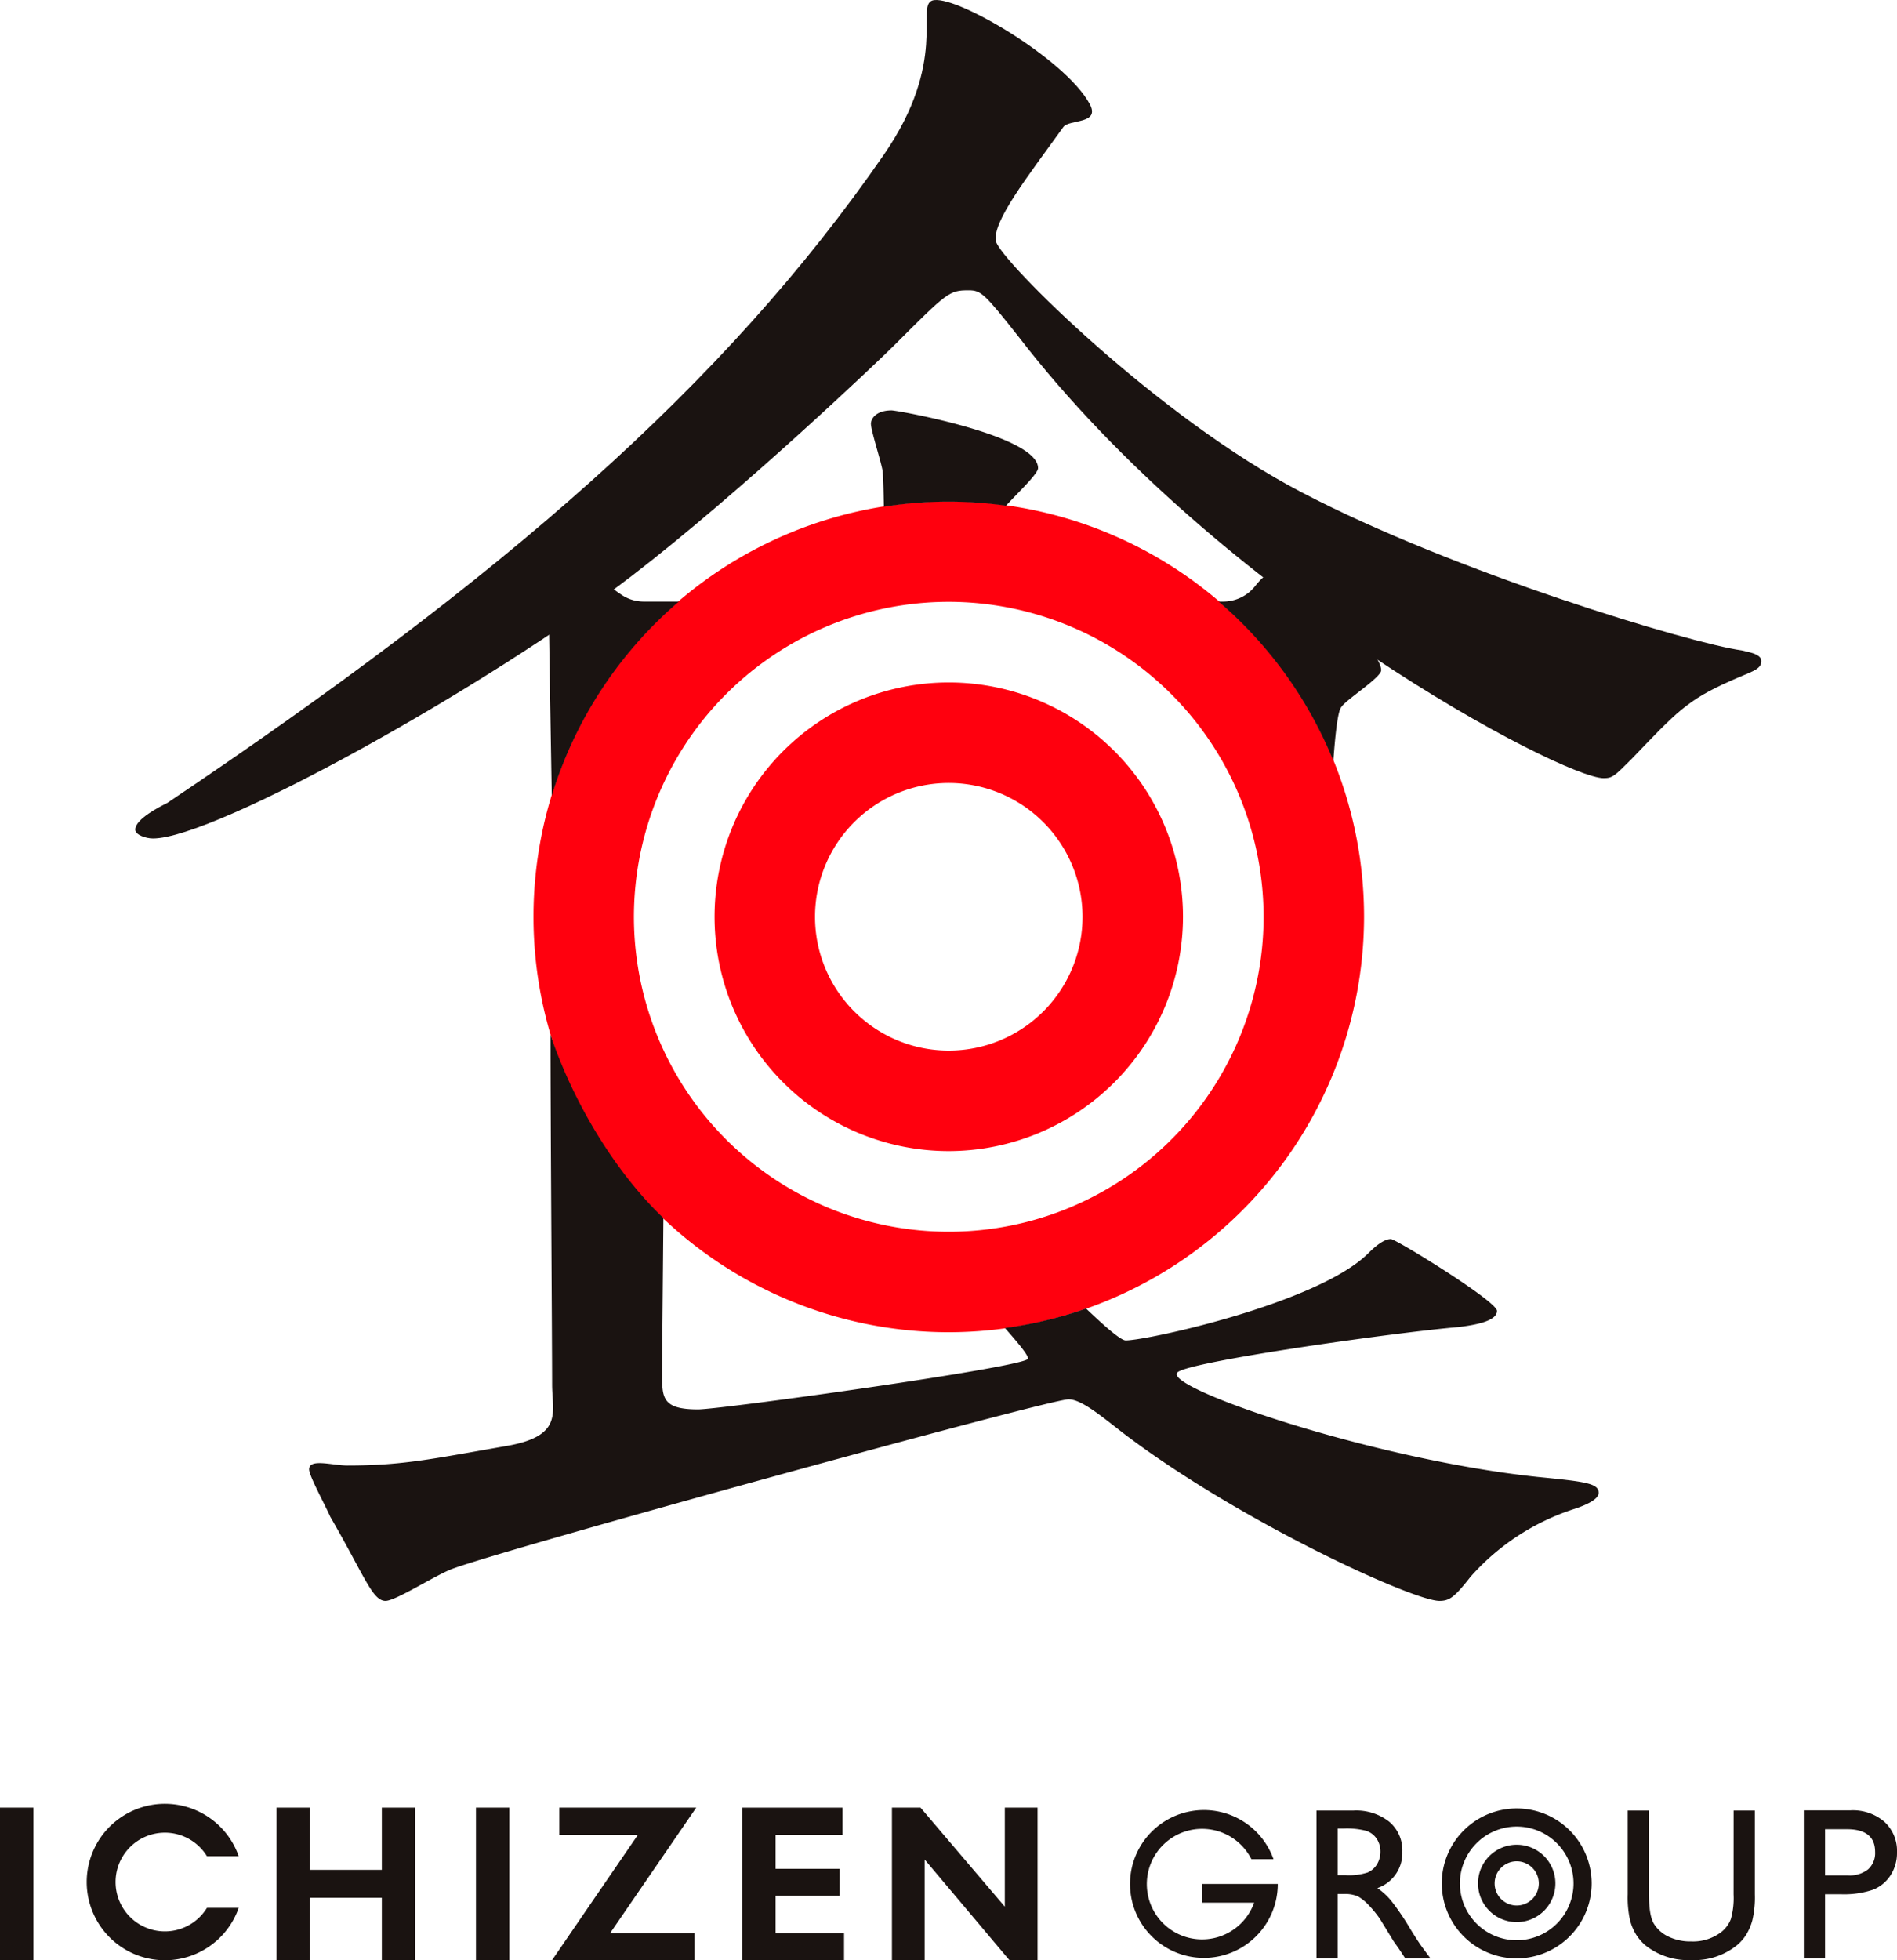 <svg id="グループ_2393" data-name="グループ 2393" xmlns="http://www.w3.org/2000/svg" width="364.945" height="376.964" viewBox="0 0 364.945 376.964">
  <g id="グループ_2405" data-name="グループ 2405" transform="translate(0 0)">
    <path id="パス_4049" data-name="パス 4049" d="M11.559,161.241c-1.367,0-3.411-.684-3.411-1.706,0-2.047,4.775-4.436,6.139-5.117C78.466,111.327,121.481,74.191,152.194,29.7,164.561,11.788,158.311,1.27,161.441.117c3.96-1.46,25.567,11.1,30.314,19.869,2.146,3.967-3.957,2.906-5.066,4.446-6.889,9.55-13.779,18.324-12.955,22,.808,3.593,31.253,33.958,58.886,48.286,29.339,15.353,74.712,29,84.6,30.361,1.364.342,3.753.684,3.753,2.047,0,1.706-2.047,2.047-5.8,3.753-8.528,3.753-10.575,6.139-19.1,15.011-3.411,3.411-3.753,3.75-5.458,3.75-7.848,0-73.687-34.453-112.58-84.943-6.48-8.189-7.164-8.87-9.55-8.87-3.753,0-4.095.339-14.328,10.575-3.073,3.069-29.416,28.145-50.493,44.348C76.3,131.793,23.5,161.241,11.559,161.241" transform="translate(17.876 0)" fill="#1a1311"/>
    <path id="パス_4050" data-name="パス 4050" d="M112.026,189.971a79.893,79.893,0,1,1,79.893-79.893,79.982,79.982,0,0,1-79.893,79.893m0-140.459a60.568,60.568,0,1,0,60.566,60.567,60.636,60.636,0,0,0-60.566-60.567" transform="translate(70.498 66.222)" fill="#ff000e"/>
    <path id="パス_4051" data-name="パス 4051" d="M88.1,131.211a45.06,45.06,0,1,1,45.06-45.06,45.112,45.112,0,0,1-45.06,45.06m0-70.793a25.733,25.733,0,1,0,25.733,25.734A25.763,25.763,0,0,0,88.1,60.417" transform="translate(94.425 90.149)" fill="#ff000e"/>
    <path id="パス_4052" data-name="パス 4052" d="M54.944,43.238a79.352,79.352,0,0,1,23.507-.2c2.15-2.386,6.158-6.113,6.158-7.228,0-6.26-27.03-11.1-28.167-11.1-3.13,0-3.983,1.709-3.983,2.558,0,1.424,2.277,8.253,2.277,9.39.1,1.022.166,3.574.208,6.579" transform="translate(115.091 54.21)" fill="#1a1311"/>
    <path id="パス_4053" data-name="パス 4053" d="M84.749,34.474c-1.744,0-2.568.4-4.357,2.638a7.829,7.829,0,0,1-6.107,2.945H73.4A80,80,0,0,1,95.468,70.684c.406-5.7.907-9.62,1.514-10.316.856-1.425,7.685-5.692,7.685-7.116,0-3.983-15.079-18.777-19.917-18.777" transform="translate(161.043 75.632)" fill="#1a1311"/>
    <path id="パス_4054" data-name="パス 4054" d="M58.115,40.838H51.379a7.652,7.652,0,0,1-4.328-1.329q-.628-.426-1.21-.84c-6.257-4.267-7.4-4.551-9.387-4.551-2.562,0-3.414.569-3.414,3.98,0,3.331.323,22.274.623,40.084A79.858,79.858,0,0,1,58.115,40.838" transform="translate(72.485 74.851)" fill="#1a1311"/>
    <path id="パス_4055" data-name="パス 4055" d="M254.7,147.318c-31.895-3.408-72.4-17.365-68.979-20.115,2.7-2.169,42.792-7.758,54.159-8.687,2.21-.31,7.263-.929,7.263-3.1,0-1.859-19.448-13.811-20.4-13.811-1.578,0-3.472,1.859-4.42,2.792-9.789,9.607-42.5,16.7-46.606,16.7-.878,0-3.743-2.418-7.621-6.132a79.129,79.129,0,0,1-15.612,3.746c1.964,2.226,4.647,5.305,4.427,5.915-.572,1.607-59.059,9.738-63.479,9.738-6.947,0-6.905-2.3-6.905-6.95,0-3.111.163-19.1.252-29.86C77.35,88.614,69.25,74.909,65.06,62.3c0,17.088.31,58.657.31,67.287,0,5.27,2.242,9.895-8.732,11.8-14.465,2.514-19.927,3.762-30.665,3.762-2.843,0-7.356-1.428-7.356.744,0,1.239,3.117,6.918,4.063,9.087,6.634,11.469,8.116,16.206,10.642,16.206,1.894,0,9.064-4.6,12.46-6.011,7.633-3.165,115.144-32.757,118.936-32.757,2.526,0,6.458,3.366,10.879,6.774,22.105,16.736,55.418,31.994,60.471,31.994,1.894,0,2.843-.62,6-4.65a45.083,45.083,0,0,1,19.9-13.015c.945-.31,4.737-1.552,4.737-3.1,0-1.859-2.526-2.169-12-3.1" transform="translate(40.844 136.672)" fill="#1a1311"/>
    <path id="パス_4056" data-name="パス 4056" d="M79.3,137.438V109.012h7.122a10.293,10.293,0,0,1,6.851,2.137,7.161,7.161,0,0,1,2.53,5.778,7.109,7.109,0,0,1-4.8,7,12.636,12.636,0,0,1,2.67,2.443,49.393,49.393,0,0,1,3.66,5.391q1.48,2.419,2.383,3.641l1.5,2.035H96.372l-1.239-1.872c-.042-.067-.125-.182-.246-.348l-.792-1.118-1.262-2.076-1.364-2.22a21.666,21.666,0,0,0-2.309-2.788,8.647,8.647,0,0,0-1.894-1.492,6.349,6.349,0,0,0-2.839-.457h-1.06v12.37Zm5.289-24.967h-1.22v8.972h1.546a11.531,11.531,0,0,0,4.245-.527,3.967,3.967,0,0,0,1.789-1.6,4.631,4.631,0,0,0,.645-2.431,4.388,4.388,0,0,0-.712-2.434,3.849,3.849,0,0,0-2.006-1.536,14.552,14.552,0,0,0-4.286-.447" transform="translate(173.972 239.163)" fill="#1a1311"/>
    <path id="パス_4057" data-name="パス 4057" d="M118.412,109.012H122.5v16.136a19.123,19.123,0,0,1-.479,4.944,10.752,10.752,0,0,1-1.179,2.779,8.762,8.762,0,0,1-1.722,1.983,13.044,13.044,0,0,1-8.831,2.91,13.19,13.19,0,0,1-8.911-2.887,9.23,9.23,0,0,1-1.722-2.006,10.486,10.486,0,0,1-1.159-2.715,20.223,20.223,0,0,1-.457-5.046v-16.1h4.088v16.136q0,4.01.917,5.577a6.53,6.53,0,0,0,2.788,2.514,9.691,9.691,0,0,0,4.414.945,8.936,8.936,0,0,0,5.9-1.891,5.883,5.883,0,0,0,1.731-2.4,14.841,14.841,0,0,0,.527-4.743Z" transform="translate(215.102 239.163)" fill="#1a1311"/>
    <path id="パス_4058" data-name="パス 4058" d="M108.649,137.467V109h9.013a9.278,9.278,0,0,1,6.49,2.2,7.577,7.577,0,0,1,2.424,5.9,7.9,7.9,0,0,1-1.242,4.395,7.116,7.116,0,0,1-3.4,2.779,17.339,17.339,0,0,1-6.187.862h-3.012v12.332Zm8.3-24.846h-4.213v8.892h4.456a5.652,5.652,0,0,0,3.826-1.169A4.2,4.2,0,0,0,122.364,117q0-4.374-5.414-4.376" transform="translate(238.368 239.135)" fill="#1a1311"/>
    <path id="パス_4059" data-name="パス 4059" d="M97,123.4H82.419V127H92.454a10.631,10.631,0,1,1-.527-8.355h4.251A14.213,14.213,0,1,0,97,123.427V123.4" transform="translate(148.819 238.885)" fill="#1a1311"/>
    <path id="パス_4060" data-name="パス 4060" d="M101.259,137.72A14.417,14.417,0,1,1,115.677,123.3a14.434,14.434,0,0,1-14.417,14.417m0-25.347a10.93,10.93,0,1,0,10.93,10.93,10.942,10.942,0,0,0-10.93-10.93" transform="translate(190.525 238.885)" fill="#1a1311"/>
    <path id="パス_4061" data-name="パス 4061" d="M96.468,125.953a7.442,7.442,0,1,1,7.442-7.442,7.449,7.449,0,0,1-7.442,7.442m0-11.693a4.25,4.25,0,1,0,4.251,4.251,4.256,4.256,0,0,0-4.251-4.251" transform="translate(195.317 243.676)" fill="#1a1311"/>
    <path id="パス_4062" data-name="パス 4062" d="M36.906,120.8H23.073V108.836H16.66v29.349h6.413V126.179H36.906v12.006h6.417V108.836H36.906Z" transform="translate(36.55 238.778)" fill="#1a1311"/>
    <rect id="長方形_6457" data-name="長方形 6457" width="6.417" height="29.349" transform="translate(91.567 347.613)" fill="#1a1311"/>
    <rect id="長方形_6458" data-name="長方形 6458" width="6.417" height="29.349" transform="translate(0 347.613)" fill="#1a1311"/>
    <path id="パス_4063" data-name="パス 4063" d="M34.659,108.836v5.216H49.791L33.247,138.185H60.67v-5.216H44.438L61,108.836Z" transform="translate(72.941 238.777)" fill="#1a1311"/>
    <path id="パス_4064" data-name="パス 4064" d="M51.125,125.812H63.457V120.6H51.125v-6.544H64.006v-5.216h-19.3v29.349H64.29V132.97H51.125Z" transform="translate(98.087 238.778)" fill="#1a1311"/>
    <path id="パス_4065" data-name="パス 4065" d="M75.437,108.836v19.049L59.222,108.836h-5.5v29.349h6.3V118.82l16.315,19.365h5.4V108.836Z" transform="translate(117.869 238.777)" fill="#1a1311"/>
    <path id="パス_4066" data-name="パス 4066" d="M28.34,128.614a9.491,9.491,0,1,1,0-9.936h6.11a15.042,15.042,0,1,0,0,9.936Z" transform="translate(11.472 238.275)" fill="#1a1311"/>
  </g>
</svg>

